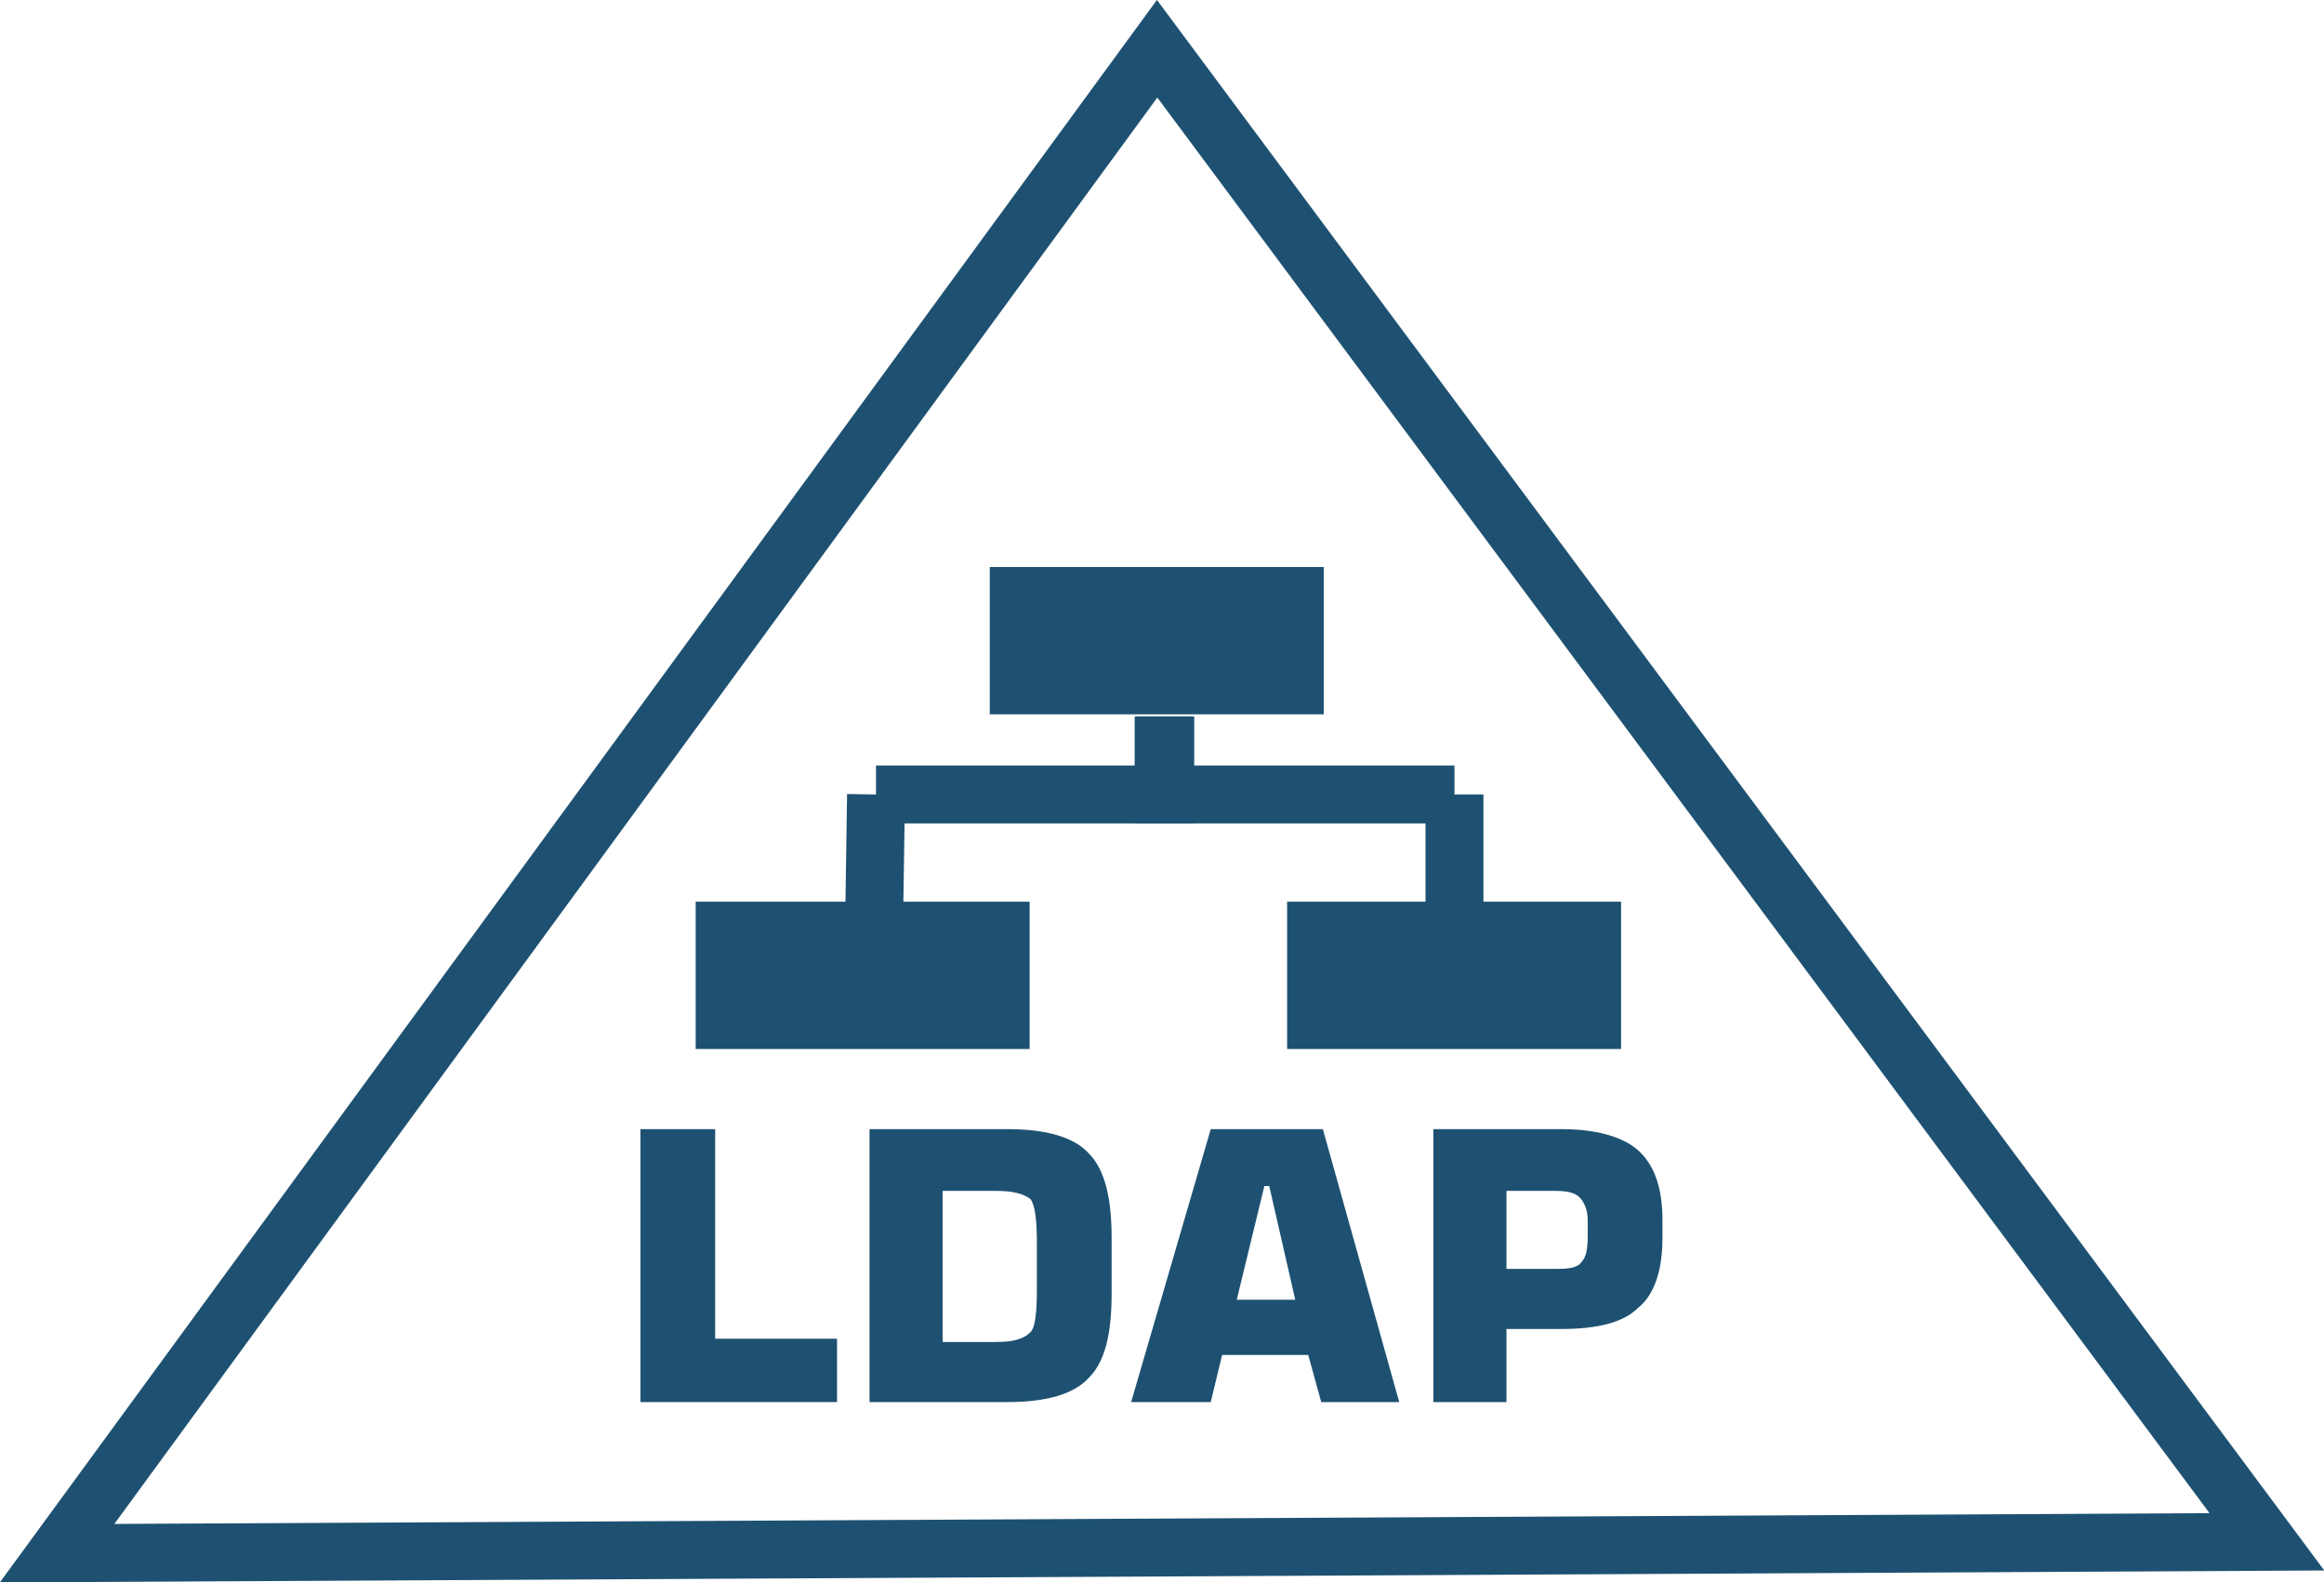 <?xml version="1.0" encoding="UTF-8"?>
<!DOCTYPE svg PUBLIC "-//W3C//DTD SVG 1.1//EN" "http://www.w3.org/Graphics/SVG/1.1/DTD/svg11.dtd">
<!-- Creator: CorelDRAW SE -->
<svg xmlns="http://www.w3.org/2000/svg" xml:space="preserve" width="28.312mm" height="19.28mm" version="1.1" style="shape-rendering:geometricPrecision; text-rendering:geometricPrecision; image-rendering:optimizeQuality; fill-rule:evenodd; clip-rule:evenodd"
viewBox="0 0 1430 974"
 xmlns:xlink="http://www.w3.org/1999/xlink">
 <defs>
  <style type="text/css">
   <![CDATA[
    .str1 {stroke:#1E5171;stroke-width:35.648}
    .str0 {stroke:#1E5171;stroke-width:35.648}
    .fil1 {fill:none}
    .fil0 {fill:#1E5171}
    .fil2 {fill:#1E5171;fill-rule:nonzero}
   ]]>
  </style>
 </defs>
 <g id="Ebene_x0020_1">
  <rect class="fil0" x="609" y="349" width="205.539" height="90.679"/>
  <rect class="fil0" x="428" y="555" width="205.539" height="90.679"/>
  <rect class="fil0" x="792" y="555" width="205.539" height="90.679"/>
  <polyline class="fil1 str0" points="539,489 717,489 717,441 "/>
  <line class="fil1 str0" x1="539" y1="489" x2="538" y2= "556" />
  <polyline class="fil1 str0" points="895,489 716,489 716,441 "/>
  <line class="fil1 str0" x1="895" y1="489" x2="895" y2= "556" />
  <polygon class="fil2" points="394,863 394,695 440,695 440,824 515,824 515,863 "/>
  <path id="1" class="fil2" d="M535 863l0 -168 85 0c24,0 41,5 50,15 10,10 14,28 14,52l0 34c0,25 -4,42 -14,52 -9,10 -26,15 -50,15l-85 0zm45 -37l33 0c11,0 17,-2 21,-6 3,-3 4,-12 4,-27l0 -27c0,-15 -1,-24 -4,-28 -4,-3 -10,-5 -21,-5l-33 0 0 93z"/>
  <path id="2" class="fil2" d="M761 800l36 0 -16 -70 -3 0 -17 70zm-65 63l49 -168 69 0 47 168 -48 0 -8 -29 -53 0 -7 29 -49 0z"/>
  <path id="3" class="fil2" d="M882 863l0 -168 79 0c22,0 38,5 47,13 10,9 15,23 15,43l0 11c0,20 -5,35 -15,43 -9,9 -25,13 -47,13l-34 0 0 45 -45 0zm45 -82l32 0c7,0 12,-1 14,-4 3,-3 4,-8 4,-16l0 -10c0,-6 -2,-11 -5,-14 -3,-3 -8,-4 -15,-4l-30 0 0 48z"/>
  <polygon class="fil1 str1" points="712,30 1395,949 35,956 "/>
 </g>
</svg>
